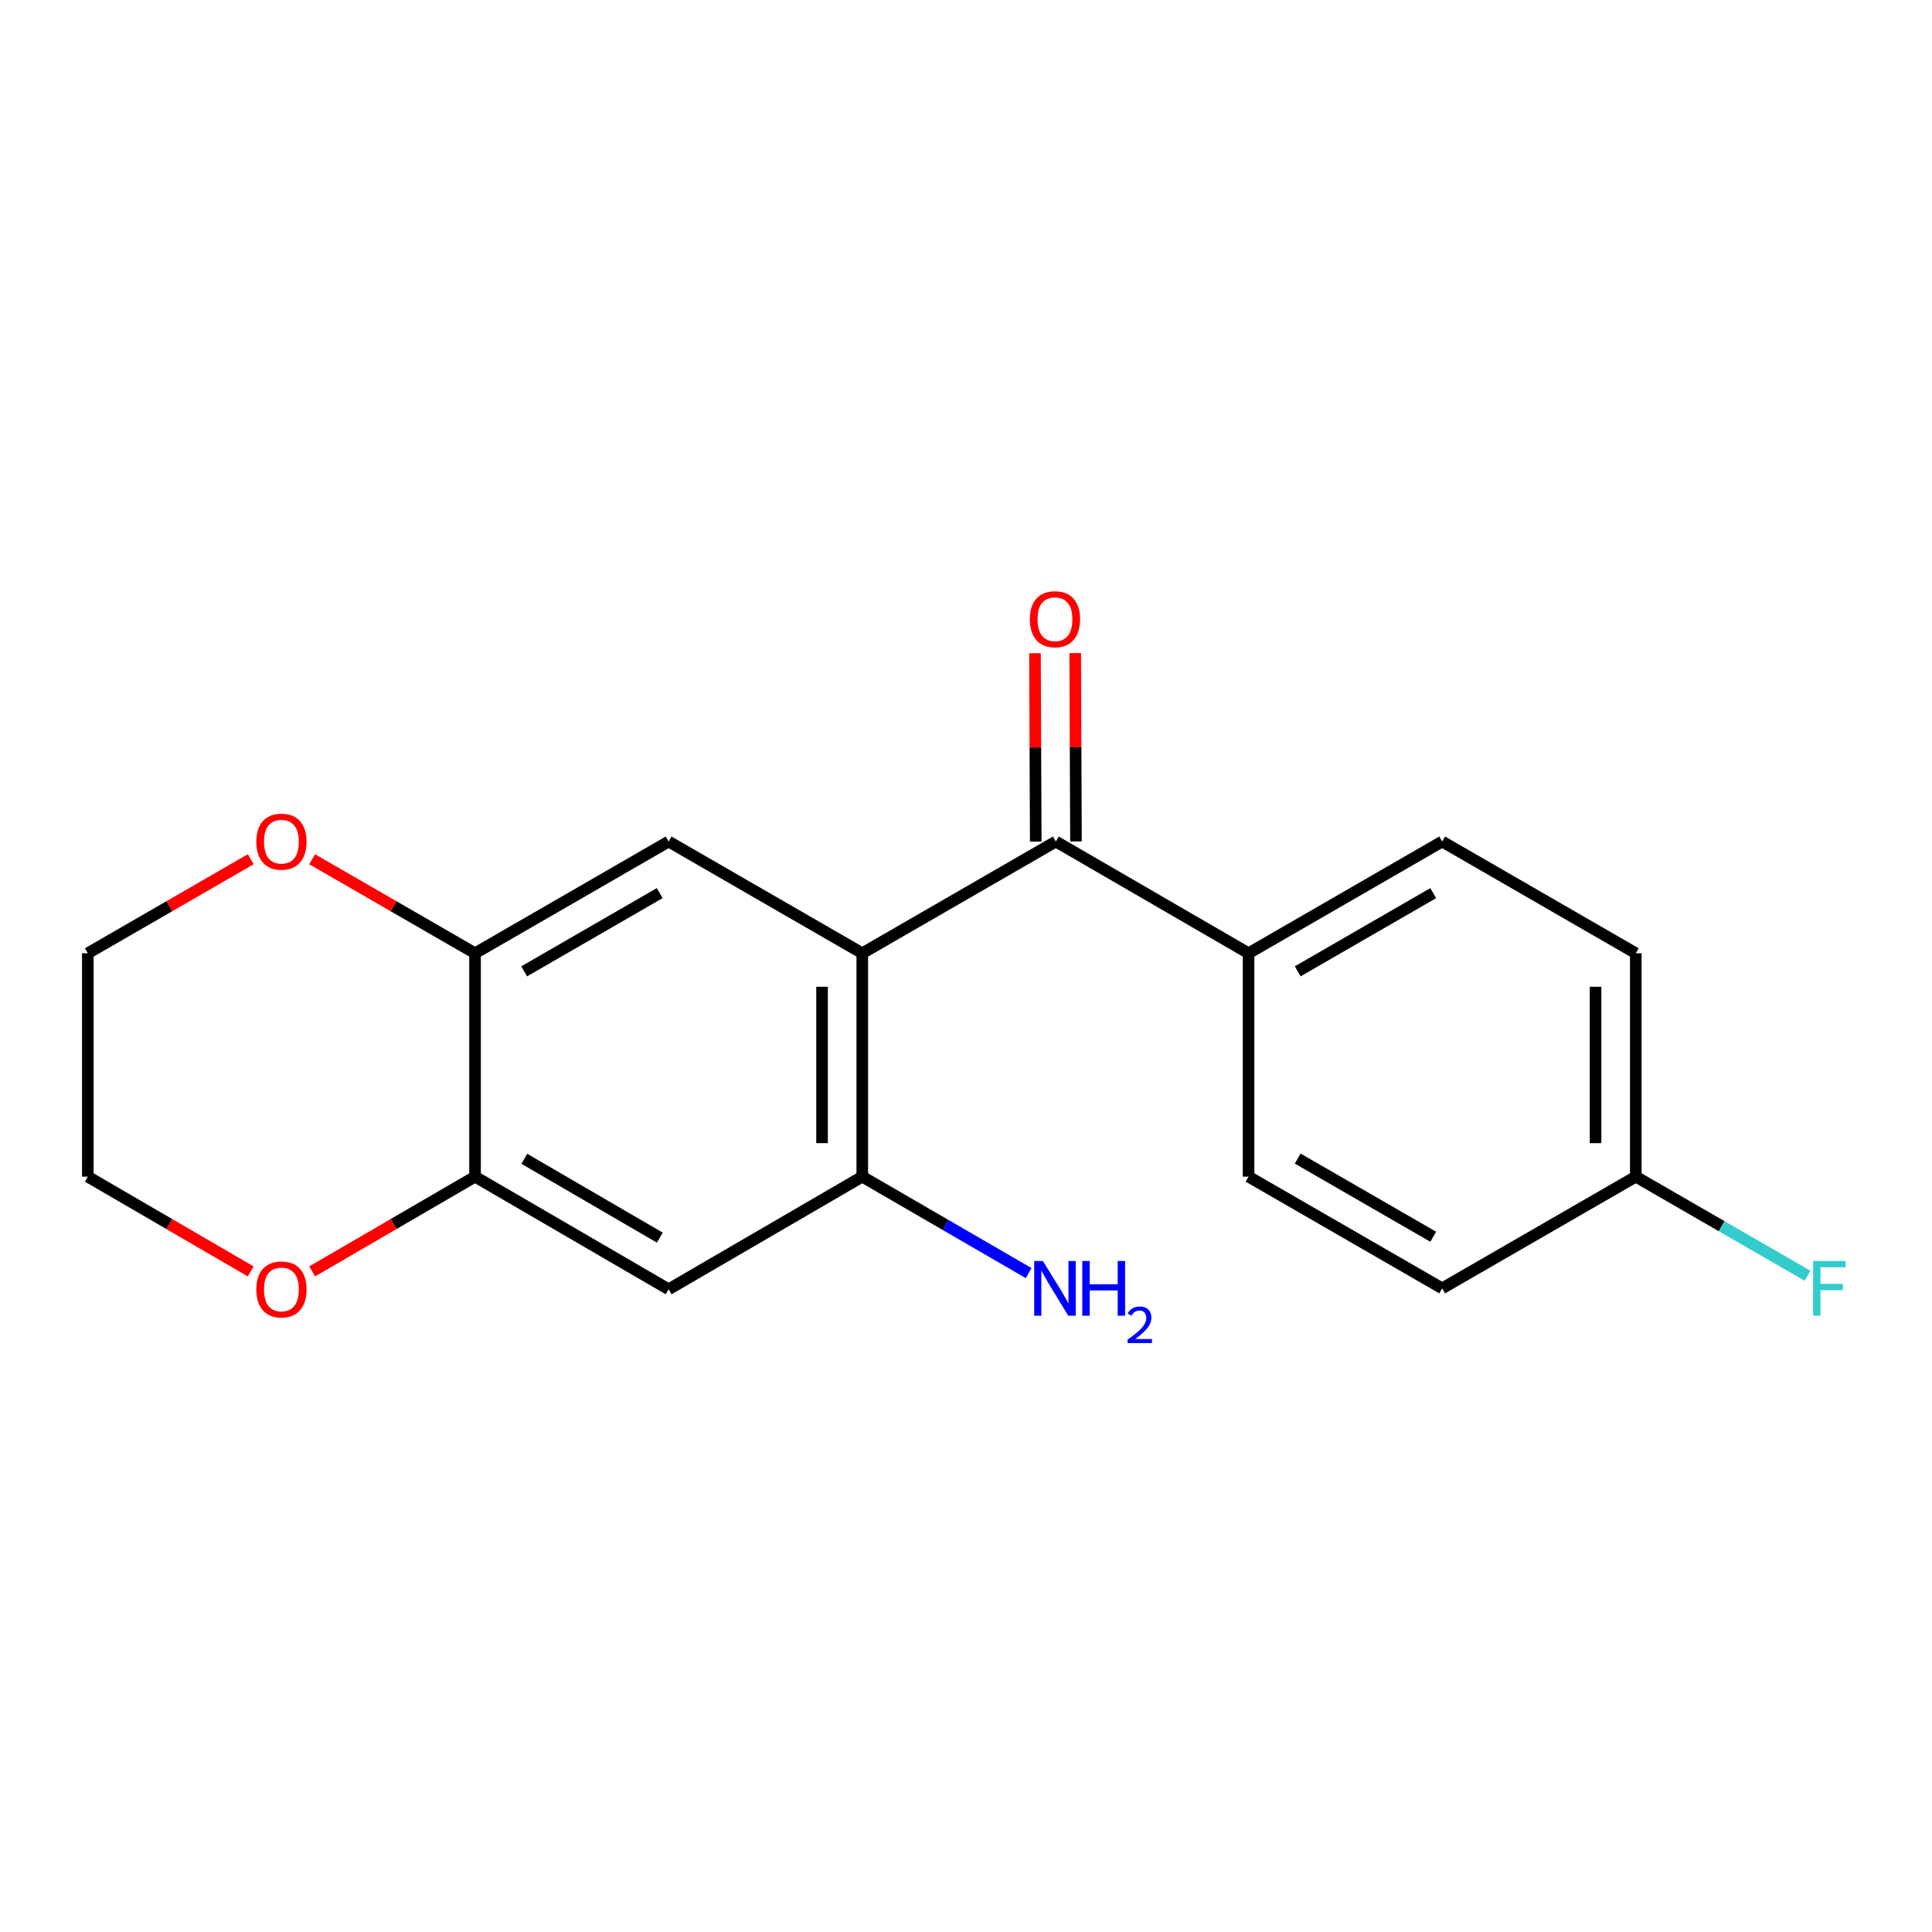 <?xml version='1.0' encoding='iso-8859-1'?>
<svg version='1.1' baseProfile='full'
              xmlns='http://www.w3.org/2000/svg'
                      xmlns:rdkit='http://www.rdkit.org/xml'
                      xmlns:xlink='http://www.w3.org/1999/xlink'
                  xml:space='preserve'
width='1000px' height='1000px' viewBox='0 0 1000 1000'>
<!-- END OF HEADER -->
<rect style='opacity:1.0;fill:#FFFFFF;stroke:none' width='1000' height='1000' x='0' y='0'> </rect>
<path class='bond-0' d='M 446.309,493.405 L 546.511,435.572' style='fill:none;fill-rule:evenodd;stroke:#000000;stroke-width:6px;stroke-linecap:butt;stroke-linejoin:miter;stroke-opacity:1' />
<path class='bond-1' d='M 446.309,493.405 L 446.309,609.037' style='fill:none;fill-rule:evenodd;stroke:#000000;stroke-width:6px;stroke-linecap:butt;stroke-linejoin:miter;stroke-opacity:1' />
<path class='bond-1' d='M 425.489,510.75 L 425.489,591.693' style='fill:none;fill-rule:evenodd;stroke:#000000;stroke-width:6px;stroke-linecap:butt;stroke-linejoin:miter;stroke-opacity:1' />
<path class='bond-2' d='M 446.309,493.405 L 346.084,435.572' style='fill:none;fill-rule:evenodd;stroke:#000000;stroke-width:6px;stroke-linecap:butt;stroke-linejoin:miter;stroke-opacity:1' />
<path class='bond-6' d='M 546.511,435.572 L 646.251,493.405' style='fill:none;fill-rule:evenodd;stroke:#000000;stroke-width:6px;stroke-linecap:butt;stroke-linejoin:miter;stroke-opacity:1' />
<path class='bond-9' d='M 556.921,435.53 L 556.725,386.777' style='fill:none;fill-rule:evenodd;stroke:#000000;stroke-width:6px;stroke-linecap:butt;stroke-linejoin:miter;stroke-opacity:1' />
<path class='bond-9' d='M 556.725,386.777 L 556.529,338.023' style='fill:none;fill-rule:evenodd;stroke:#FF0000;stroke-width:6px;stroke-linecap:butt;stroke-linejoin:miter;stroke-opacity:1' />
<path class='bond-9' d='M 536.101,435.614 L 535.905,386.86' style='fill:none;fill-rule:evenodd;stroke:#000000;stroke-width:6px;stroke-linecap:butt;stroke-linejoin:miter;stroke-opacity:1' />
<path class='bond-9' d='M 535.905,386.86 L 535.709,338.106' style='fill:none;fill-rule:evenodd;stroke:#FF0000;stroke-width:6px;stroke-linecap:butt;stroke-linejoin:miter;stroke-opacity:1' />
<path class='bond-3' d='M 446.309,609.037 L 346.084,667.334' style='fill:none;fill-rule:evenodd;stroke:#000000;stroke-width:6px;stroke-linecap:butt;stroke-linejoin:miter;stroke-opacity:1' />
<path class='bond-12' d='M 446.309,609.037 L 489.368,633.995' style='fill:none;fill-rule:evenodd;stroke:#000000;stroke-width:6px;stroke-linecap:butt;stroke-linejoin:miter;stroke-opacity:1' />
<path class='bond-12' d='M 489.368,633.995 L 532.426,658.952' style='fill:none;fill-rule:evenodd;stroke:#0000FF;stroke-width:6px;stroke-linecap:butt;stroke-linejoin:miter;stroke-opacity:1' />
<path class='bond-4' d='M 346.084,435.572 L 245.882,493.405' style='fill:none;fill-rule:evenodd;stroke:#000000;stroke-width:6px;stroke-linecap:butt;stroke-linejoin:miter;stroke-opacity:1' />
<path class='bond-4' d='M 341.461,462.279 L 271.32,502.763' style='fill:none;fill-rule:evenodd;stroke:#000000;stroke-width:6px;stroke-linecap:butt;stroke-linejoin:miter;stroke-opacity:1' />
<path class='bond-5' d='M 346.084,667.334 L 245.882,609.037' style='fill:none;fill-rule:evenodd;stroke:#000000;stroke-width:6px;stroke-linecap:butt;stroke-linejoin:miter;stroke-opacity:1' />
<path class='bond-5' d='M 341.523,640.593 L 271.382,599.786' style='fill:none;fill-rule:evenodd;stroke:#000000;stroke-width:6px;stroke-linecap:butt;stroke-linejoin:miter;stroke-opacity:1' />
<path class='bond-7' d='M 245.882,493.405 L 203.721,469.075' style='fill:none;fill-rule:evenodd;stroke:#000000;stroke-width:6px;stroke-linecap:butt;stroke-linejoin:miter;stroke-opacity:1' />
<path class='bond-7' d='M 203.721,469.075 L 161.561,444.744' style='fill:none;fill-rule:evenodd;stroke:#FF0000;stroke-width:6px;stroke-linecap:butt;stroke-linejoin:miter;stroke-opacity:1' />
<path class='bond-19' d='M 245.882,493.405 L 245.882,609.037' style='fill:none;fill-rule:evenodd;stroke:#000000;stroke-width:6px;stroke-linecap:butt;stroke-linejoin:miter;stroke-opacity:1' />
<path class='bond-8' d='M 245.882,609.037 L 203.724,633.561' style='fill:none;fill-rule:evenodd;stroke:#000000;stroke-width:6px;stroke-linecap:butt;stroke-linejoin:miter;stroke-opacity:1' />
<path class='bond-8' d='M 203.724,633.561 L 161.567,658.085' style='fill:none;fill-rule:evenodd;stroke:#FF0000;stroke-width:6px;stroke-linecap:butt;stroke-linejoin:miter;stroke-opacity:1' />
<path class='bond-10' d='M 646.251,493.405 L 746.464,435.572' style='fill:none;fill-rule:evenodd;stroke:#000000;stroke-width:6px;stroke-linecap:butt;stroke-linejoin:miter;stroke-opacity:1' />
<path class='bond-10' d='M 671.689,502.763 L 741.839,462.28' style='fill:none;fill-rule:evenodd;stroke:#000000;stroke-width:6px;stroke-linecap:butt;stroke-linejoin:miter;stroke-opacity:1' />
<path class='bond-11' d='M 646.251,493.405 L 646.251,609.037' style='fill:none;fill-rule:evenodd;stroke:#000000;stroke-width:6px;stroke-linecap:butt;stroke-linejoin:miter;stroke-opacity:1' />
<path class='bond-18' d='M 129.776,444.744 L 87.615,469.075' style='fill:none;fill-rule:evenodd;stroke:#FF0000;stroke-width:6px;stroke-linecap:butt;stroke-linejoin:miter;stroke-opacity:1' />
<path class='bond-18' d='M 87.615,469.075 L 45.455,493.405' style='fill:none;fill-rule:evenodd;stroke:#000000;stroke-width:6px;stroke-linecap:butt;stroke-linejoin:miter;stroke-opacity:1' />
<path class='bond-17' d='M 129.77,658.085 L 87.612,633.561' style='fill:none;fill-rule:evenodd;stroke:#FF0000;stroke-width:6px;stroke-linecap:butt;stroke-linejoin:miter;stroke-opacity:1' />
<path class='bond-17' d='M 87.612,633.561 L 45.455,609.037' style='fill:none;fill-rule:evenodd;stroke:#000000;stroke-width:6px;stroke-linecap:butt;stroke-linejoin:miter;stroke-opacity:1' />
<path class='bond-15' d='M 746.464,435.572 L 846.678,493.405' style='fill:none;fill-rule:evenodd;stroke:#000000;stroke-width:6px;stroke-linecap:butt;stroke-linejoin:miter;stroke-opacity:1' />
<path class='bond-14' d='M 646.251,609.037 L 746.464,666.848' style='fill:none;fill-rule:evenodd;stroke:#000000;stroke-width:6px;stroke-linecap:butt;stroke-linejoin:miter;stroke-opacity:1' />
<path class='bond-14' d='M 671.686,599.675 L 741.836,640.142' style='fill:none;fill-rule:evenodd;stroke:#000000;stroke-width:6px;stroke-linecap:butt;stroke-linejoin:miter;stroke-opacity:1' />
<path class='bond-13' d='M 846.678,609.037 L 846.678,493.405' style='fill:none;fill-rule:evenodd;stroke:#000000;stroke-width:6px;stroke-linecap:butt;stroke-linejoin:miter;stroke-opacity:1' />
<path class='bond-13' d='M 825.858,591.693 L 825.858,510.75' style='fill:none;fill-rule:evenodd;stroke:#000000;stroke-width:6px;stroke-linecap:butt;stroke-linejoin:miter;stroke-opacity:1' />
<path class='bond-16' d='M 846.678,609.037 L 891.128,634.68' style='fill:none;fill-rule:evenodd;stroke:#000000;stroke-width:6px;stroke-linecap:butt;stroke-linejoin:miter;stroke-opacity:1' />
<path class='bond-16' d='M 891.128,634.68 L 935.579,660.322' style='fill:none;fill-rule:evenodd;stroke:#33CCCC;stroke-width:6px;stroke-linecap:butt;stroke-linejoin:miter;stroke-opacity:1' />
<path class='bond-20' d='M 846.678,609.037 L 746.464,666.848' style='fill:none;fill-rule:evenodd;stroke:#000000;stroke-width:6px;stroke-linecap:butt;stroke-linejoin:miter;stroke-opacity:1' />
<path class='bond-21' d='M 45.455,609.037 L 45.455,493.405' style='fill:none;fill-rule:evenodd;stroke:#000000;stroke-width:6px;stroke-linecap:butt;stroke-linejoin:miter;stroke-opacity:1' />
<path  class='atom-8' d='M 132.668 435.652
Q 132.668 428.852, 136.028 425.052
Q 139.388 421.252, 145.668 421.252
Q 151.948 421.252, 155.308 425.052
Q 158.668 428.852, 158.668 435.652
Q 158.668 442.532, 155.268 446.452
Q 151.868 450.332, 145.668 450.332
Q 139.428 450.332, 136.028 446.452
Q 132.668 442.572, 132.668 435.652
M 145.668 447.132
Q 149.988 447.132, 152.308 444.252
Q 154.668 441.332, 154.668 435.652
Q 154.668 430.092, 152.308 427.292
Q 149.988 424.452, 145.668 424.452
Q 141.348 424.452, 138.988 427.252
Q 136.668 430.052, 136.668 435.652
Q 136.668 441.372, 138.988 444.252
Q 141.348 447.132, 145.668 447.132
' fill='#FF0000'/>
<path  class='atom-9' d='M 132.668 667.414
Q 132.668 660.614, 136.028 656.814
Q 139.388 653.014, 145.668 653.014
Q 151.948 653.014, 155.308 656.814
Q 158.668 660.614, 158.668 667.414
Q 158.668 674.294, 155.268 678.214
Q 151.868 682.094, 145.668 682.094
Q 139.428 682.094, 136.028 678.214
Q 132.668 674.334, 132.668 667.414
M 145.668 678.894
Q 149.988 678.894, 152.308 676.014
Q 154.668 673.094, 154.668 667.414
Q 154.668 661.854, 152.308 659.054
Q 149.988 656.214, 145.668 656.214
Q 141.348 656.214, 138.988 659.014
Q 136.668 661.814, 136.668 667.414
Q 136.668 673.134, 138.988 676.014
Q 141.348 678.894, 145.668 678.894
' fill='#FF0000'/>
<path  class='atom-10' d='M 533.048 320.506
Q 533.048 313.706, 536.408 309.906
Q 539.768 306.106, 546.048 306.106
Q 552.328 306.106, 555.688 309.906
Q 559.048 313.706, 559.048 320.506
Q 559.048 327.386, 555.648 331.306
Q 552.248 335.186, 546.048 335.186
Q 539.808 335.186, 536.408 331.306
Q 533.048 327.426, 533.048 320.506
M 546.048 331.986
Q 550.368 331.986, 552.688 329.106
Q 555.048 326.186, 555.048 320.506
Q 555.048 314.946, 552.688 312.146
Q 550.368 309.306, 546.048 309.306
Q 541.728 309.306, 539.368 312.106
Q 537.048 314.906, 537.048 320.506
Q 537.048 326.226, 539.368 329.106
Q 541.728 331.986, 546.048 331.986
' fill='#FF0000'/>
<path  class='atom-13' d='M 539.788 652.688
L 549.068 667.688
Q 549.988 669.168, 551.468 671.848
Q 552.948 674.528, 553.028 674.688
L 553.028 652.688
L 556.788 652.688
L 556.788 681.008
L 552.908 681.008
L 542.948 664.608
Q 541.788 662.688, 540.548 660.488
Q 539.348 658.288, 538.988 657.608
L 538.988 681.008
L 535.308 681.008
L 535.308 652.688
L 539.788 652.688
' fill='#0000FF'/>
<path  class='atom-13' d='M 560.188 652.688
L 564.028 652.688
L 564.028 664.728
L 578.508 664.728
L 578.508 652.688
L 582.348 652.688
L 582.348 681.008
L 578.508 681.008
L 578.508 667.928
L 564.028 667.928
L 564.028 681.008
L 560.188 681.008
L 560.188 652.688
' fill='#0000FF'/>
<path  class='atom-13' d='M 583.721 680.014
Q 584.408 678.245, 586.044 677.269
Q 587.681 676.265, 589.952 676.265
Q 592.776 676.265, 594.36 677.797
Q 595.944 679.328, 595.944 682.047
Q 595.944 684.819, 593.885 687.406
Q 591.852 689.993, 587.628 693.056
L 596.261 693.056
L 596.261 695.168
L 583.668 695.168
L 583.668 693.399
Q 587.153 690.917, 589.212 689.069
Q 591.298 687.221, 592.301 685.558
Q 593.304 683.895, 593.304 682.179
Q 593.304 680.384, 592.407 679.381
Q 591.509 678.377, 589.952 678.377
Q 588.447 678.377, 587.444 678.985
Q 586.44 679.592, 585.728 680.938
L 583.721 680.014
' fill='#0000FF'/>
<path  class='atom-17' d='M 938.471 652.688
L 955.311 652.688
L 955.311 655.928
L 942.271 655.928
L 942.271 664.528
L 953.871 664.528
L 953.871 667.808
L 942.271 667.808
L 942.271 681.008
L 938.471 681.008
L 938.471 652.688
' fill='#33CCCC'/>
</svg>
